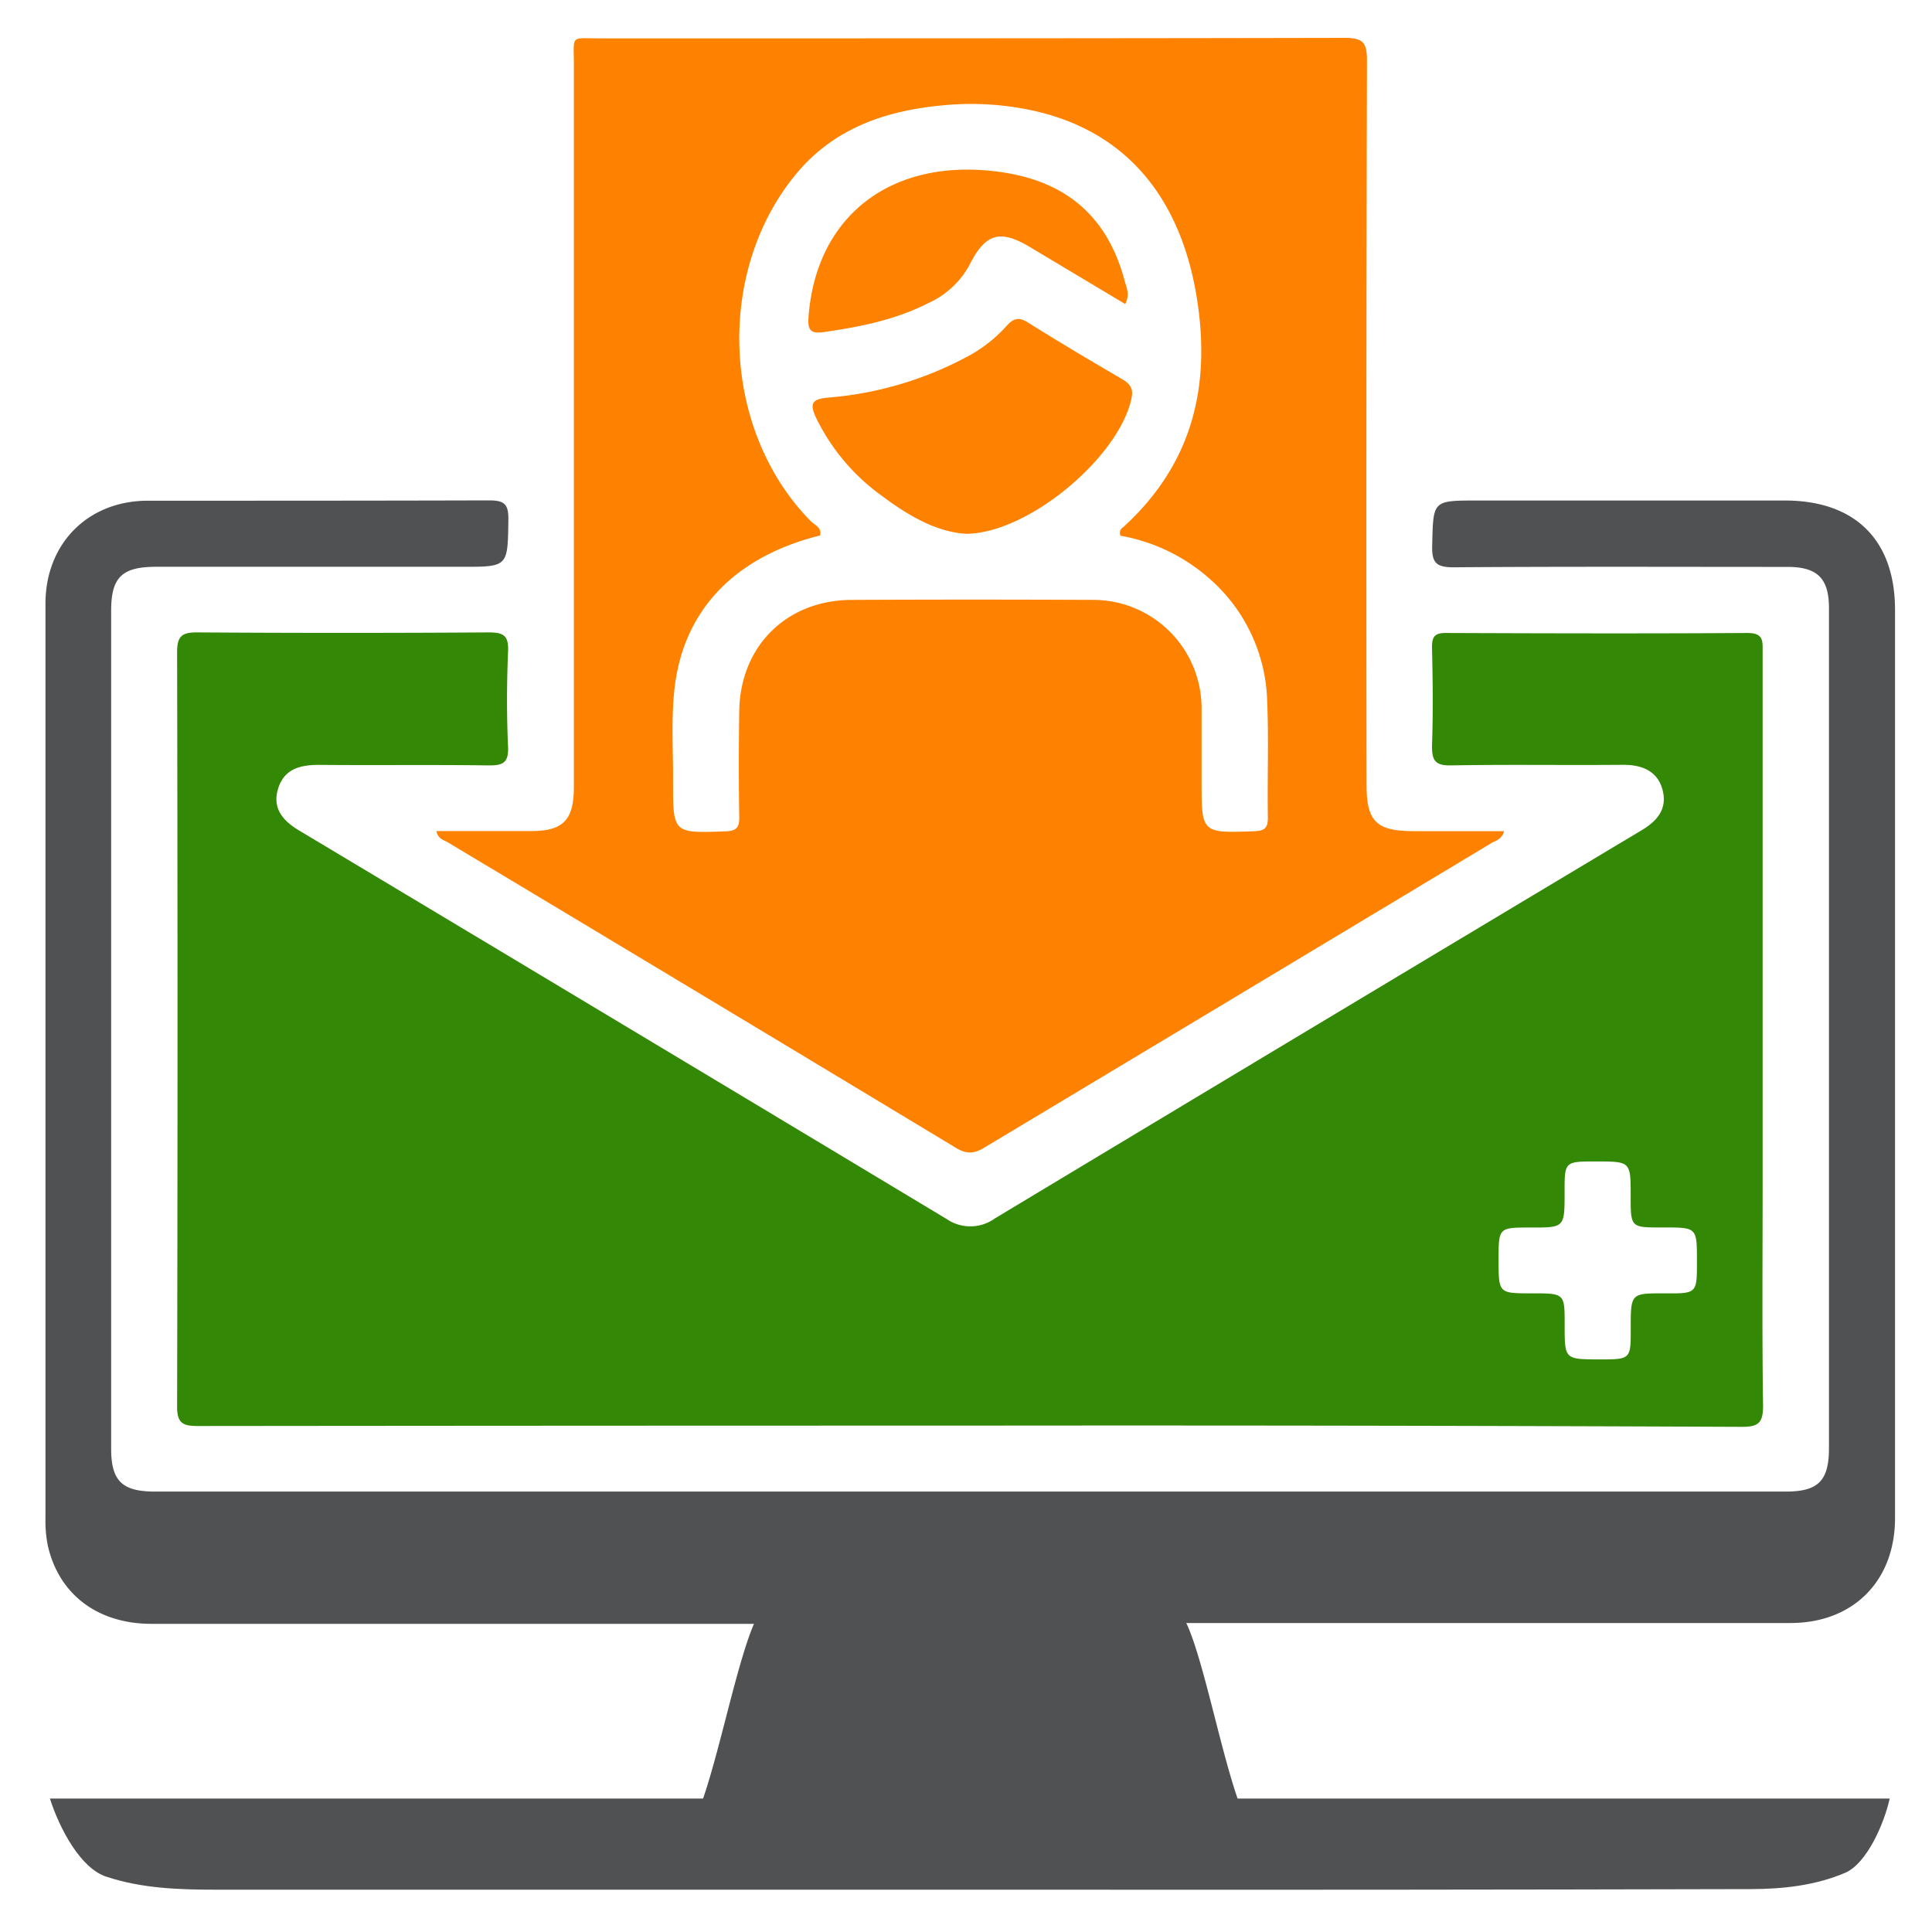 <svg id="Layer_1" data-name="Layer 1" xmlns="http://www.w3.org/2000/svg" viewBox="0 0 300 300"><defs><style>.cls-1{fill:#338805;}.cls-2{fill:#ff8100;}.cls-3{fill:#505153;}</style></defs><title>e_mandi_new_icons</title><path class="cls-1" d="M150.6,221.37q-59.94,0-119.87.06c-2.42,0-3.24-.47-3.23-3.1q.13-58.49,0-117c0-2.58.74-3.15,3.2-3.13q22.59.15,45.19,0c2.37,0,3.12.54,3,3-.2,4.91-.22,9.84,0,14.74.12,2.57-.85,2.94-3.1,2.91-8.76-.12-17.52,0-26.28-.08-2.95,0-5.4.65-6.33,3.71s.77,5,3.3,6.5Q96.78,159.09,147,189.29a6.5,6.5,0,0,0,7.45-.07Q204.66,159,254.93,128.91c2.43-1.45,4-3.33,3.23-6.26s-3.2-3.92-6.2-3.89c-8.87.08-17.74-.07-26.6.09-2.49.05-3-.72-3-3,.18-5.12.12-10.26,0-15.38,0-1.68.49-2.19,2.18-2.18,15.59.06,31.19.1,46.79,0,2.56,0,2.37,1.27,2.37,3q0,41.34,0,82.69c0,11.43-.1,22.87.07,34.29,0,2.72-.74,3.3-3.36,3.29Q210.53,221.3,150.6,221.37Zm112.9-25.55c0-5.22,0-5.22-5.15-5.22H258c-4.79,0-4.79,0-4.79-4.92,0-5.32,0-5.32-5.35-5.33-4.92,0-4.92,0-4.91,4.81,0,5.46,0,5.46-5.25,5.45-5,0-5,0-5,5,0,5.22,0,5.22,5.15,5.22s5.11,0,5.11,4.93c0,5.31,0,5.31,5.35,5.33,4.92,0,4.92,0,4.91-4.82,0-5.45,0-5.45,5.25-5.44C263.51,200.87,263.51,200.87,263.5,195.82Z"/><path class="cls-2" d="M67.77,129.05c5,0,9.82,0,14.67,0,5,0,6.66-1.7,6.67-6.78q0-56.1,0-112.18c0-4.77-.61-4.13,4-4.13,38.56,0,77.13,0,115.7-.08,2.89,0,3.46.79,3.45,3.54q-.14,56.24-.06,112.49c0,5.63,1.54,7.14,7.26,7.15h14.09c-.33,1.28-1.27,1.45-1.94,1.84q-39.24,23.6-78.51,47.15c-1.59,1-2.81,1.31-4.61.22q-39.48-23.82-79-47.5C68.87,130.41,68,130.26,67.77,129.05ZM174,83.19a1,1,0,0,1,.39-1.31c10.47-9.54,13.63-21.29,11.53-35.13-2.42-15.94-11-26.4-25.54-29.58a45.07,45.07,0,0,0-13.7-.84c-8.89.78-17,3.46-22.94,10.54C111,42.1,112,66.84,125.91,80.94c.6.6,1.77,1,1.42,2.21-13.07,3.26-21.09,11.4-22.56,23.51-.58,4.85-.23,9.81-.26,14.72,0,8.05,0,8,8.15,7.71,1.72-.06,2.15-.6,2.13-2.23-.09-5.44-.08-10.89,0-16.34.09-10.11,7.29-17.32,17.42-17.37q18.75-.09,37.49,0a16.83,16.83,0,0,1,16.88,16.93c0,3.74,0,7.48,0,11.22,0,8.1,0,8.05,8.11,7.78,1.66-.06,2.21-.48,2.18-2.18-.09-6.08.15-12.18-.11-18.26a26.18,26.18,0,0,0-9-18.83A28.23,28.23,0,0,0,174,83.19Z"/><path class="cls-3" d="M150.78,252.15H23.53c-8.4,0-14.46-4.62-16.13-12.27a19.64,19.64,0,0,1-.34-4.13q0-71,0-142c0-9.35,6.6-16,15.9-16,17.63,0,35.26,0,52.89-.05,2.28,0,3.12.4,3.09,2.92-.1,7.42,0,7.4-7.24,7.39H24.26c-5.3,0-7,1.61-7,6.82q0,65.07,0,130.13c0,5,1.71,6.65,6.79,6.65H277.31c5,0,6.69-1.66,6.69-6.72q0-65.23,0-130.46c0-4.59-1.77-6.39-6.38-6.4-17.31,0-34.62-.07-51.93.06-2.7,0-3.37-.73-3.3-3.37.17-7,0-7,7-7q23.88,0,47.76,0c10.93,0,17.11,6.15,17.11,17q0,70.53,0,141c0,9.78-6.5,16.3-16.24,16.3q-63.63,0-127.25,0Z"/><path class="cls-3" d="M7.75,279.28H293.43c-.87,3.94-3.56,10.05-6.87,11.51-4.68,2-9.71,2.54-14.73,2.55q-56.41.14-112.82.09H33.68c-5.78,0-11.55-.17-17.11-2C12.56,290.19,9.26,284,7.75,279.28Z"/><path class="cls-3" d="M193.61,282.84H107.74c3.34-6.72,6.55-25.18,9.77-31.63.48-1,1.39-.81,2.24-.81q30.92,0,61.83,0a2.37,2.37,0,0,1,2.53,1.42C187.15,258,190.28,276.17,193.61,282.84Z"/><path class="cls-2" d="M150.06,82.89c-4.64-.26-9.06-2.84-13.17-5.93A32.18,32.18,0,0,1,126.7,64.83c-1.08-2.31-.47-2.86,1.88-3.09a54.81,54.81,0,0,0,21.33-6.21,22.22,22.22,0,0,0,6.32-4.84c1.08-1.24,1.91-1.55,3.44-.58,4.78,3,9.65,5.88,14.52,8.73,1.26.74,1.84,1.46,1.51,3C173.81,70.9,159.8,82.78,150.06,82.89Z"/><path class="cls-2" d="M174.72,47.21l-14.78-8.84c-4.65-2.79-6.93-2.13-9.36,2.71a13.69,13.69,0,0,1-6.46,6c-5.11,2.6-10.62,3.69-16.24,4.49-2.11.3-2.48-.42-2.33-2.4,1.22-16,13.29-24.9,30.07-22.42,10.27,1.52,16.53,7.18,19.09,17.13C175,44.83,175.43,45.84,174.72,47.21Z"/></svg>